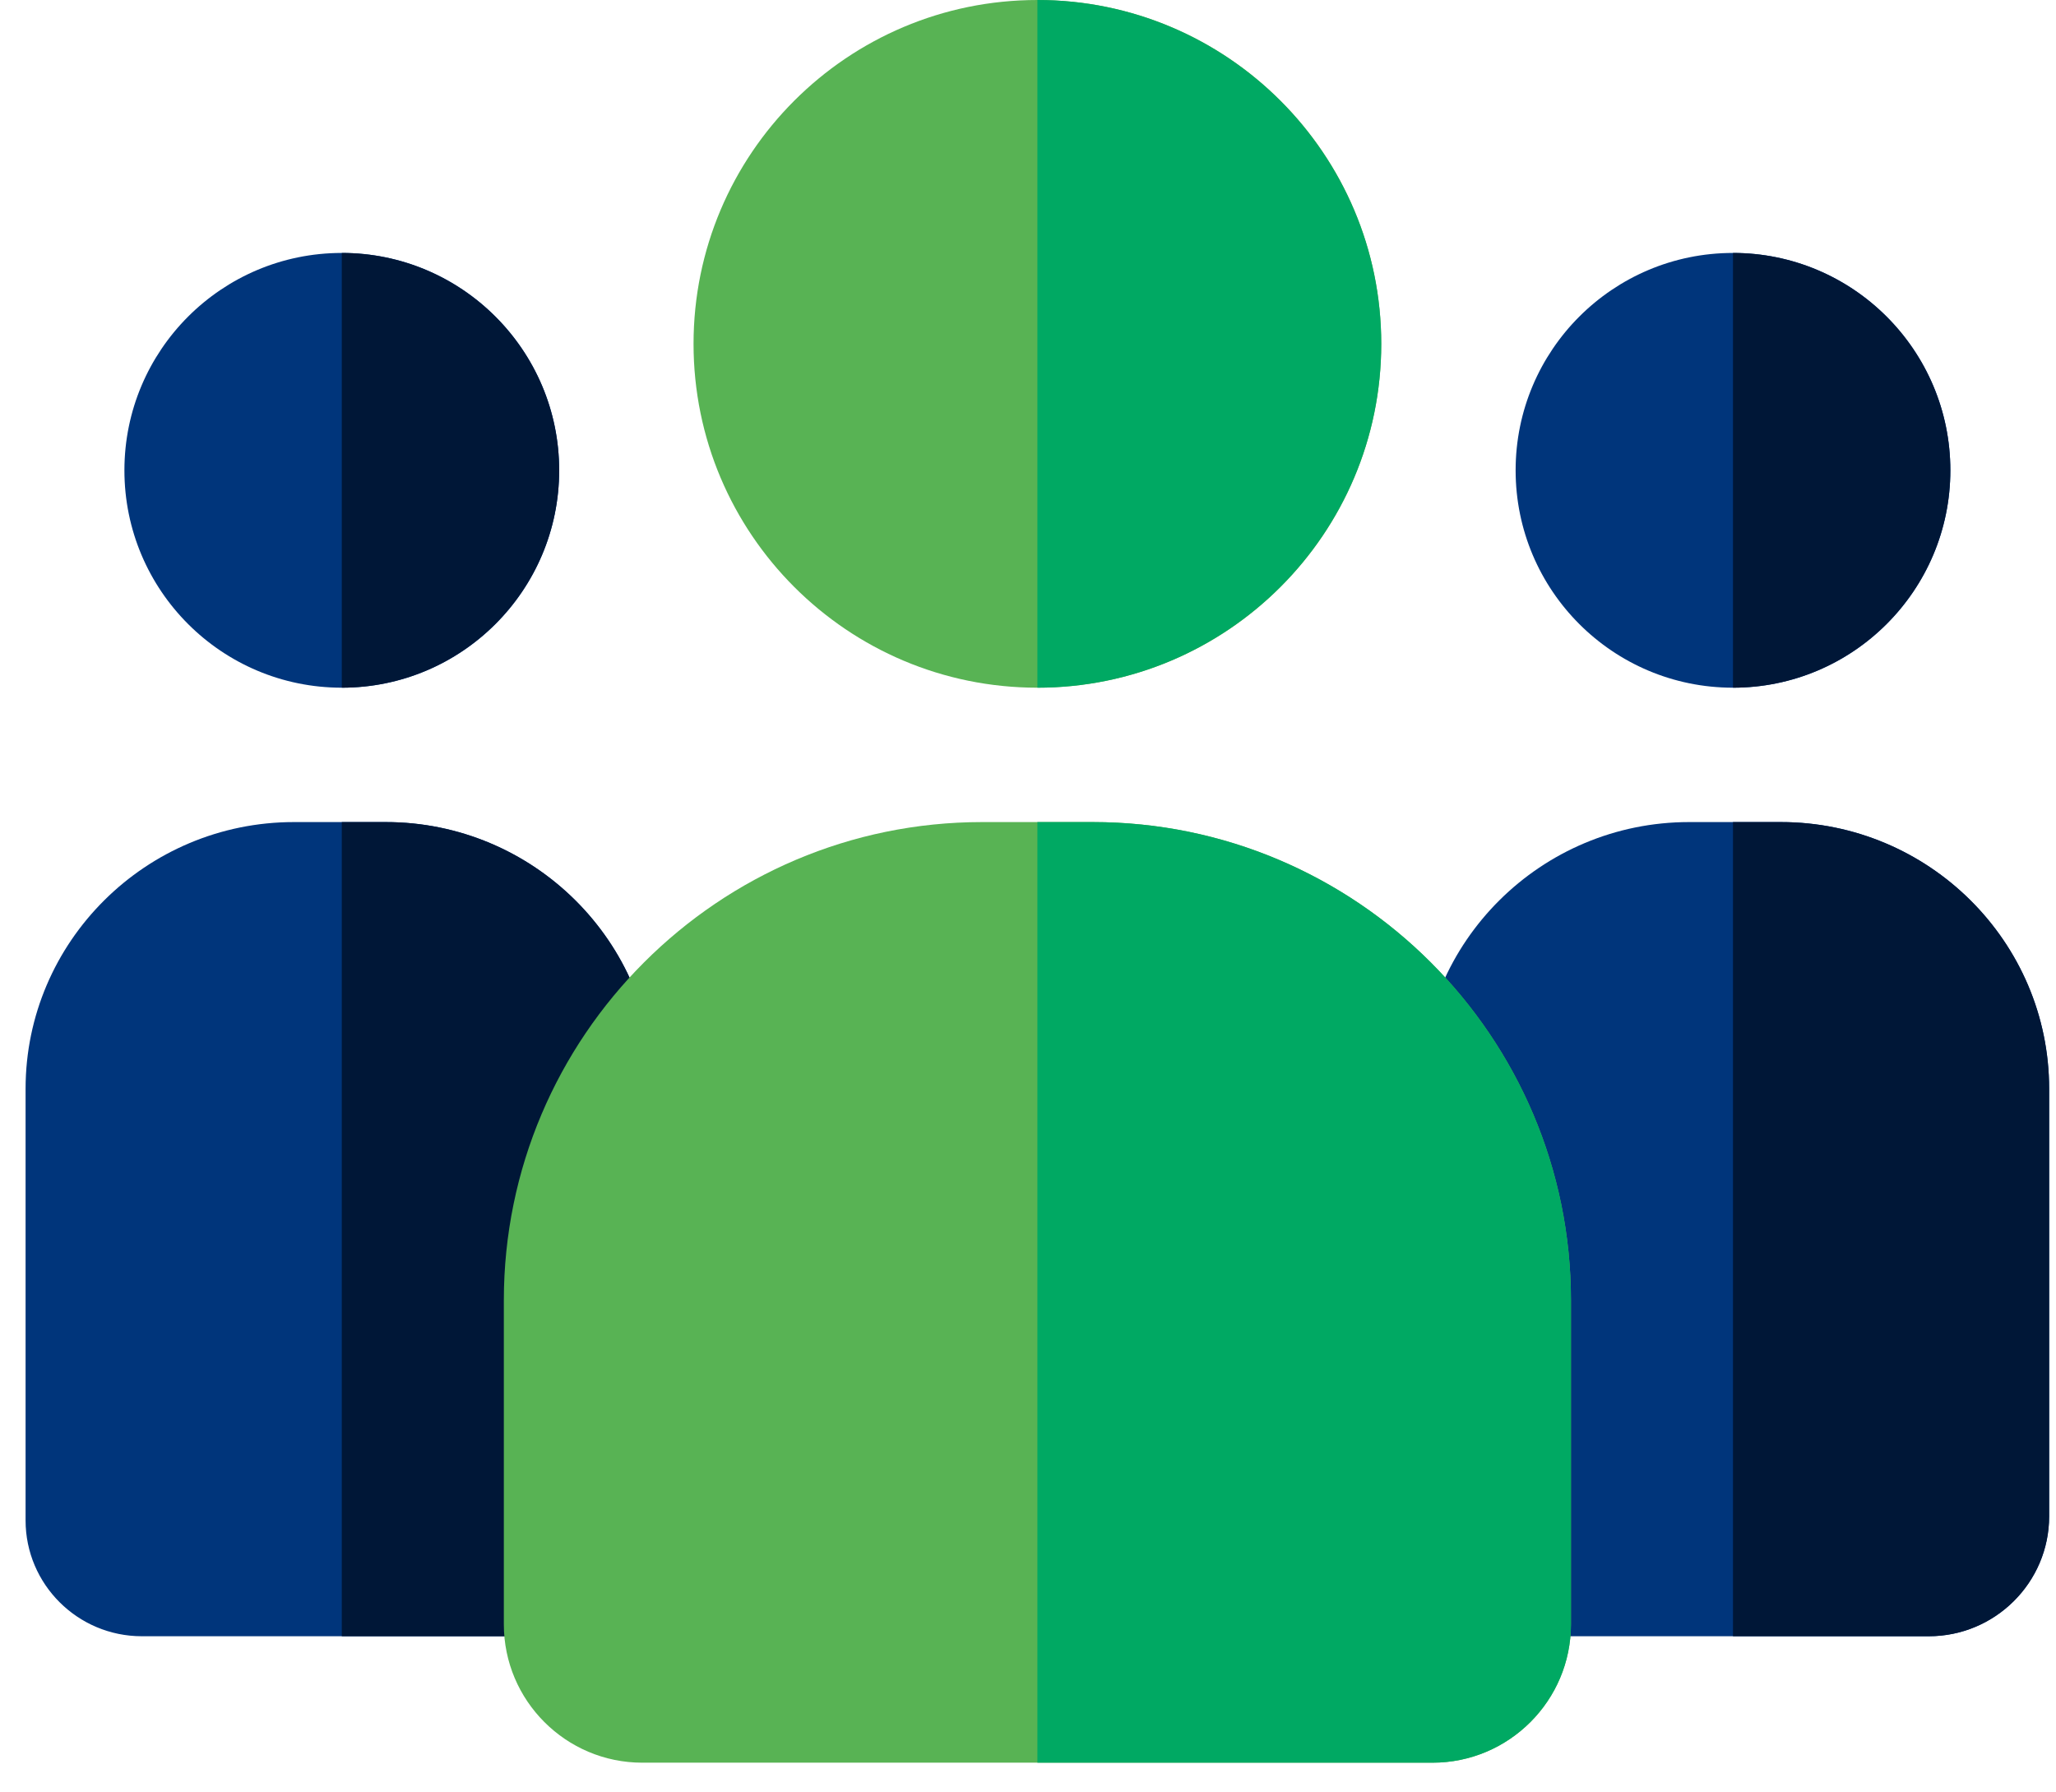 <svg width="70" height="61" viewBox="0 0 70 61" fill="none" xmlns="http://www.w3.org/2000/svg">
<path d="M59.002 23.414C63.09 23.414 66.403 20.101 66.403 16.013C66.403 11.926 63.09 8.612 59.002 8.612C54.915 8.612 51.602 11.926 51.602 16.013C51.602 20.101 54.915 23.414 59.002 23.414Z" fill="#00357B"/>
<path d="M59.002 23.414V8.612C63.083 8.612 66.403 11.932 66.403 16.013C66.403 20.094 63.083 23.414 59.002 23.414Z" fill="#001737"/>
<path d="M69.766 37.071V51.626C69.766 53.877 67.928 55.709 65.668 55.709H51.474C50.36 55.709 49.456 54.804 49.456 53.69C49.456 51.728 48.371 41.785 48.371 37.071C48.371 32.063 52.47 27.989 57.508 27.989H60.63C65.668 27.989 69.766 32.063 69.766 37.071Z" fill="#00357B"/>
<path d="M69.767 37.071V51.626C69.767 53.877 67.929 55.709 65.668 55.709H59.002V27.989H60.63C65.668 27.989 69.767 32.063 69.767 37.071Z" fill="#001737"/>
<path d="M11.637 23.414C15.725 23.414 19.038 20.101 19.038 16.013C19.038 11.926 15.725 8.612 11.637 8.612C7.55 8.612 4.236 11.926 4.236 16.013C4.236 20.101 7.55 23.414 11.637 23.414Z" fill="#00357B"/>
<path d="M11.637 23.414V8.612C15.718 8.612 19.038 11.932 19.038 16.013C19.038 20.094 15.718 23.414 11.637 23.414Z" fill="#001737"/>
<path d="M22.266 37.071C22.266 41.937 21.182 51.639 21.182 53.69C21.182 54.804 20.277 55.709 19.163 55.709H4.829C2.646 55.709 0.871 53.94 0.871 51.766V37.071C0.871 32.063 4.97 27.989 10.008 27.989H13.13C18.168 27.989 22.266 32.063 22.266 37.071Z" fill="#00357B"/>
<path d="M22.267 37.071C22.267 41.937 21.183 51.639 21.183 53.69C21.183 54.804 20.278 55.709 19.164 55.709H11.637V27.989H13.13C18.168 27.989 22.267 32.063 22.267 37.071Z" fill="#001737"/>
<path d="M35.32 23.414C41.786 23.414 47.027 18.172 47.027 11.707C47.027 5.241 41.786 0 35.32 0C28.855 0 23.613 5.241 23.613 11.707C23.613 18.172 28.855 23.414 35.32 23.414Z" fill="#58B354"/>
<path d="M35.32 23.414V0C41.775 0 47.027 5.252 47.027 11.707C47.027 18.162 41.775 23.414 35.32 23.414Z" fill="#00A963"/>
<path d="M53.486 44.274V55.302C53.486 57.901 51.372 60.014 48.773 60.014H21.867C19.268 60.014 17.154 57.901 17.154 55.302V44.274C17.154 35.294 24.46 27.989 33.439 27.989H37.201C46.18 27.989 53.486 35.294 53.486 44.274Z" fill="#58B354"/>
<path d="M53.486 44.274V55.302C53.486 57.901 51.372 60.014 48.774 60.014H35.32V27.989H37.202C46.181 27.989 53.486 35.294 53.486 44.274Z" fill="#00A963"/>
</svg>
